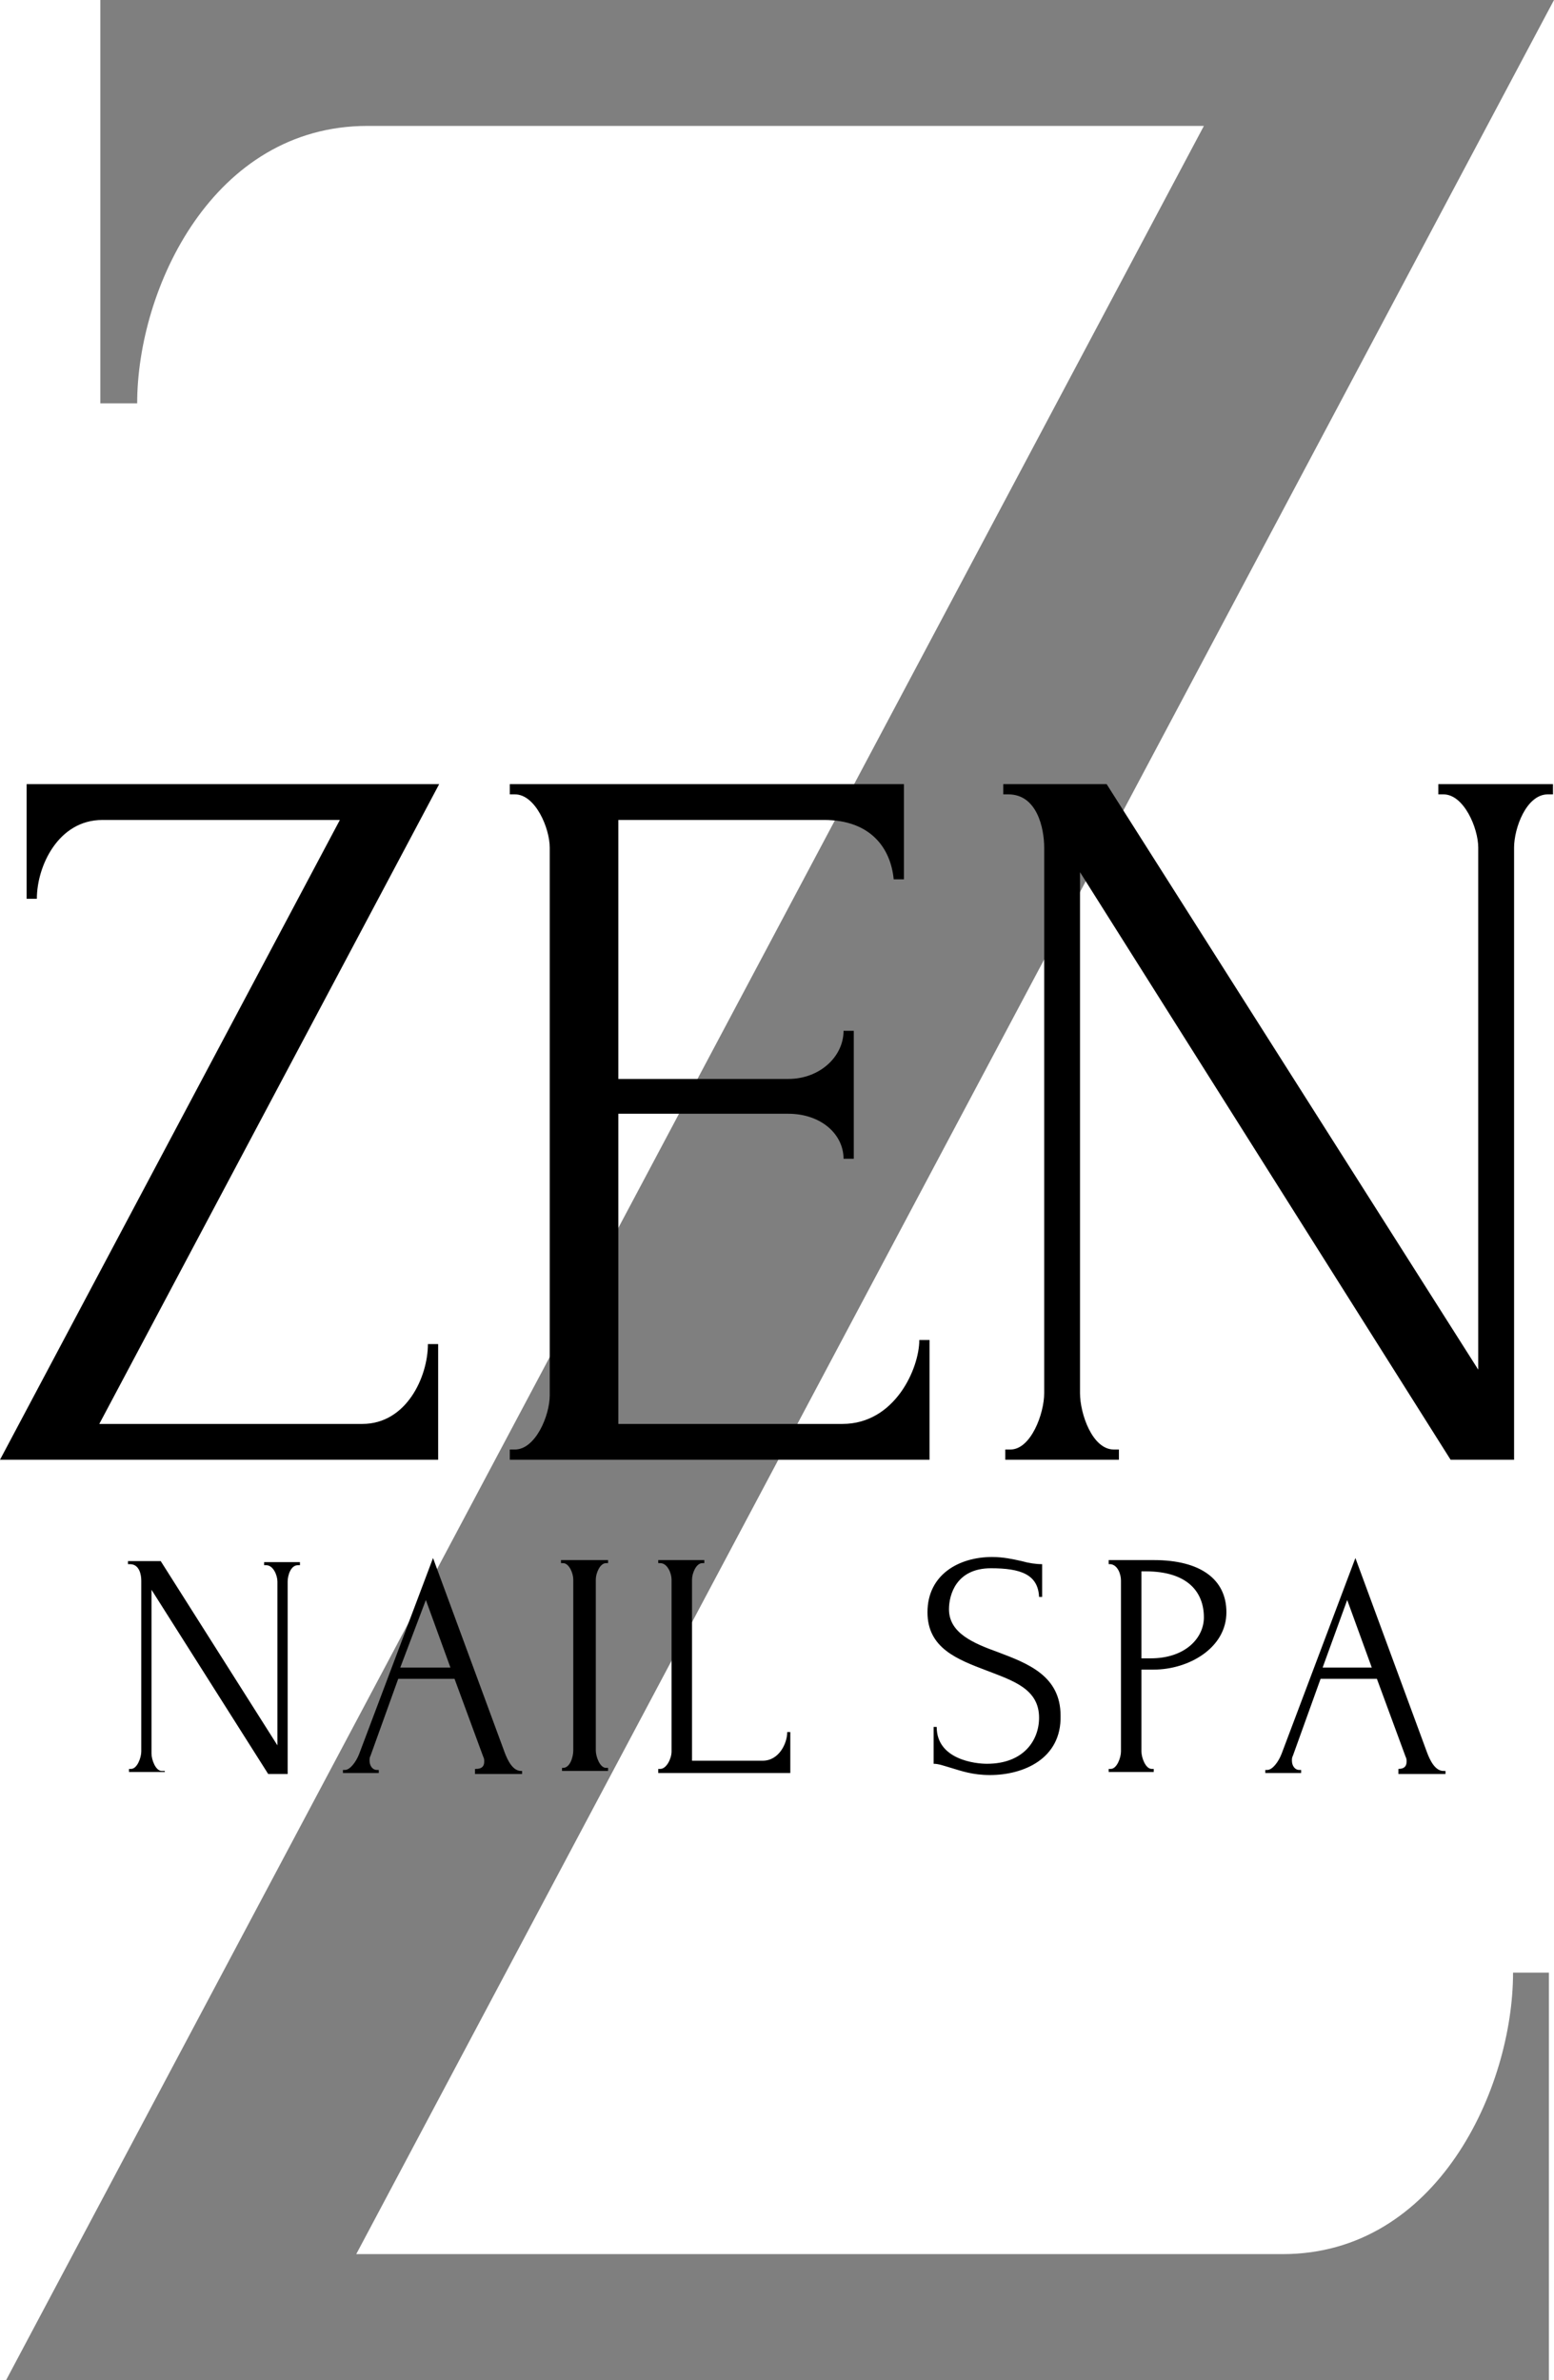 <?xml version="1.0" encoding="utf-8"?>
<svg xmlns="http://www.w3.org/2000/svg" id="Layer_1" viewBox="0 0 151.8 232.5">
  <defs>
    <style>.cls-1{isolation:isolate;opacity:.5;}</style>
  </defs>
  <path class="cls-1" d="M.6,232.5L117.6,12.3H35.9c-15.1,0-22.5,15.9-22.5,27.1h-3.6V0H151.8L34.8,220.2H125.3c15.1,0,22.5-16.2,22.5-27.5h3.5v39.8H.6Z"/>
  <path d="M0,142.6l33.2-62.5H10c-4.3,0-6.4,4.5-6.4,7.7h-1v-11.2H42.9L9.7,139.1h25.7c4.3,0,6.4-4.6,6.4-7.8h1v11.3H0Zm49.8-1h.5c2,0,3.4-3.3,3.4-5.3v-53.5c0-1.9-1.4-5.2-3.4-5.2h-.5v-1h38.5v9.3h-1c-.3-3.1-2.3-5.8-6.8-5.8h-20.1v25.3h16.6c3.1,0,5.4-2.2,5.4-4.7h1v12.5h-1c0-2.4-2.2-4.4-5.4-4.4h-16.6v30.3h21.9c5.1,0,7.5-5.4,7.5-8.2h1v11.7H49.8v-1Zm59.5,0v1h-11.1v-1h.5c2,0,3.3-3.5,3.3-5.5v-53.3c0-1.9-.7-5.2-3.5-5.2h-.5v-1h10.1l36.3,57.2v-51c0-1.9-1.4-5.2-3.4-5.2h-.5v-1h11.2v1h-.5c-2.1,0-3.3,3.3-3.3,5.2v59.8h-6.2l-36.2-57.4v50.9c0,2,1.2,5.5,3.3,5.5h.5Zm-93.2,31.2v.3h-3.5v-.3h.2c.6,0,1-1.1,1-1.7v-16.7c0-.6-.2-1.6-1.1-1.6h-.2v-.3h3.2l11.4,18v-16c0-.6-.4-1.6-1.1-1.6h-.2v-.3h3.5v.3h-.2c-.7,0-1,1-1,1.6v18.8h-1.9l-11.4-18v16c0,.6,.4,1.7,1,1.7h.3v-.2Zm30.2,0h.2c.5,0,.8-.2,.8-.7,0-.2,0-.3-.1-.5l-2.8-7.6h-5.5l-2.7,7.5c-.1,.2-.1,.3-.1,.5,0,.5,.3,.9,.7,.9h.2v.3h-3.5v-.3h.2c.5,0,1.1-.8,1.4-1.6l7.2-19.1,7,19c.3,.8,.8,1.8,1.6,1.8h.1v.3h-4.6v-.5h-.1Zm-7.2-9.9h4.9l-2.4-6.6-2.5,6.6Zm15.8-10.5h4.5v.3h-.2c-.6,0-1,1-1,1.6v16.7c0,.6,.4,1.7,1,1.7h.2v.3h-4.5v-.3h.1c.7,0,1-1.1,1-1.7v-16.7c0-.6-.4-1.6-1-1.6h-.2v-.3h.1Zm9.4,20.4h.2c.6,0,1.1-1,1.1-1.7v-16.8c0-.6-.4-1.6-1.1-1.6h-.2v-.3h4.5v.3h-.2c-.6,0-1,1-1,1.6v17.7h6.9c1.6,0,2.4-1.7,2.4-2.8h.3v4h-12.9v-.4Zm32.4,.6c-1.7,0-2.8-.4-3.8-.7-.7-.2-1.2-.4-1.7-.4v-3.6h.3c0,3.2,3.8,3.6,4.9,3.6,3.6,0,5.1-2.3,5.1-4.5,0-2.8-2.5-3.6-5.1-4.6-2.9-1.1-5.8-2.2-5.8-5.7,0-3.7,3.1-5.4,6.3-5.4,1.1,0,2,.2,2.9,.4,.7,.2,1.4,.3,2,.3v3.2h-.3c-.1-2.2-1.8-2.8-4.7-2.8-3.4,0-4.1,2.6-4.1,4,0,2.3,2.3,3.3,4.8,4.2,2.9,1.1,6.1,2.3,6.1,6.2,.1,4.2-3.6,5.8-6.9,5.8Zm11.5-21h4.5c4.6,0,7.1,1.9,7.1,5.1,0,3.5-3.7,5.6-7.1,5.6h-1.2v8c0,.6,.4,1.7,1,1.7h.2v.3h-4.4v-.3h.2c.6,0,1-1.1,1-1.7v-16.7c0-.6-.3-1.5-1-1.6h-.2v-.4h-.1Zm3.3,1.1v8.5h.9c3.4,0,5.2-2,5.2-4,0-2.4-1.5-4.5-5.7-4.5h-.4Zm24.9,19.3h.2c.5,0,.8-.2,.8-.7,0-.2,0-.3-.1-.5l-2.8-7.6h-5.5l-2.7,7.5c-.1,.2-.1,.3-.1,.5,0,.5,.3,.9,.7,.9h.2v.3h-3.5v-.3h.2c.5,0,1.1-.8,1.4-1.6l7.2-19.1,7,19c.3,.8,.8,1.8,1.6,1.8h.2v.3h-4.6v-.5h-.2Zm-7.2-9.9h4.8l-2.4-6.6-2.4,6.6Z"/>
</svg>